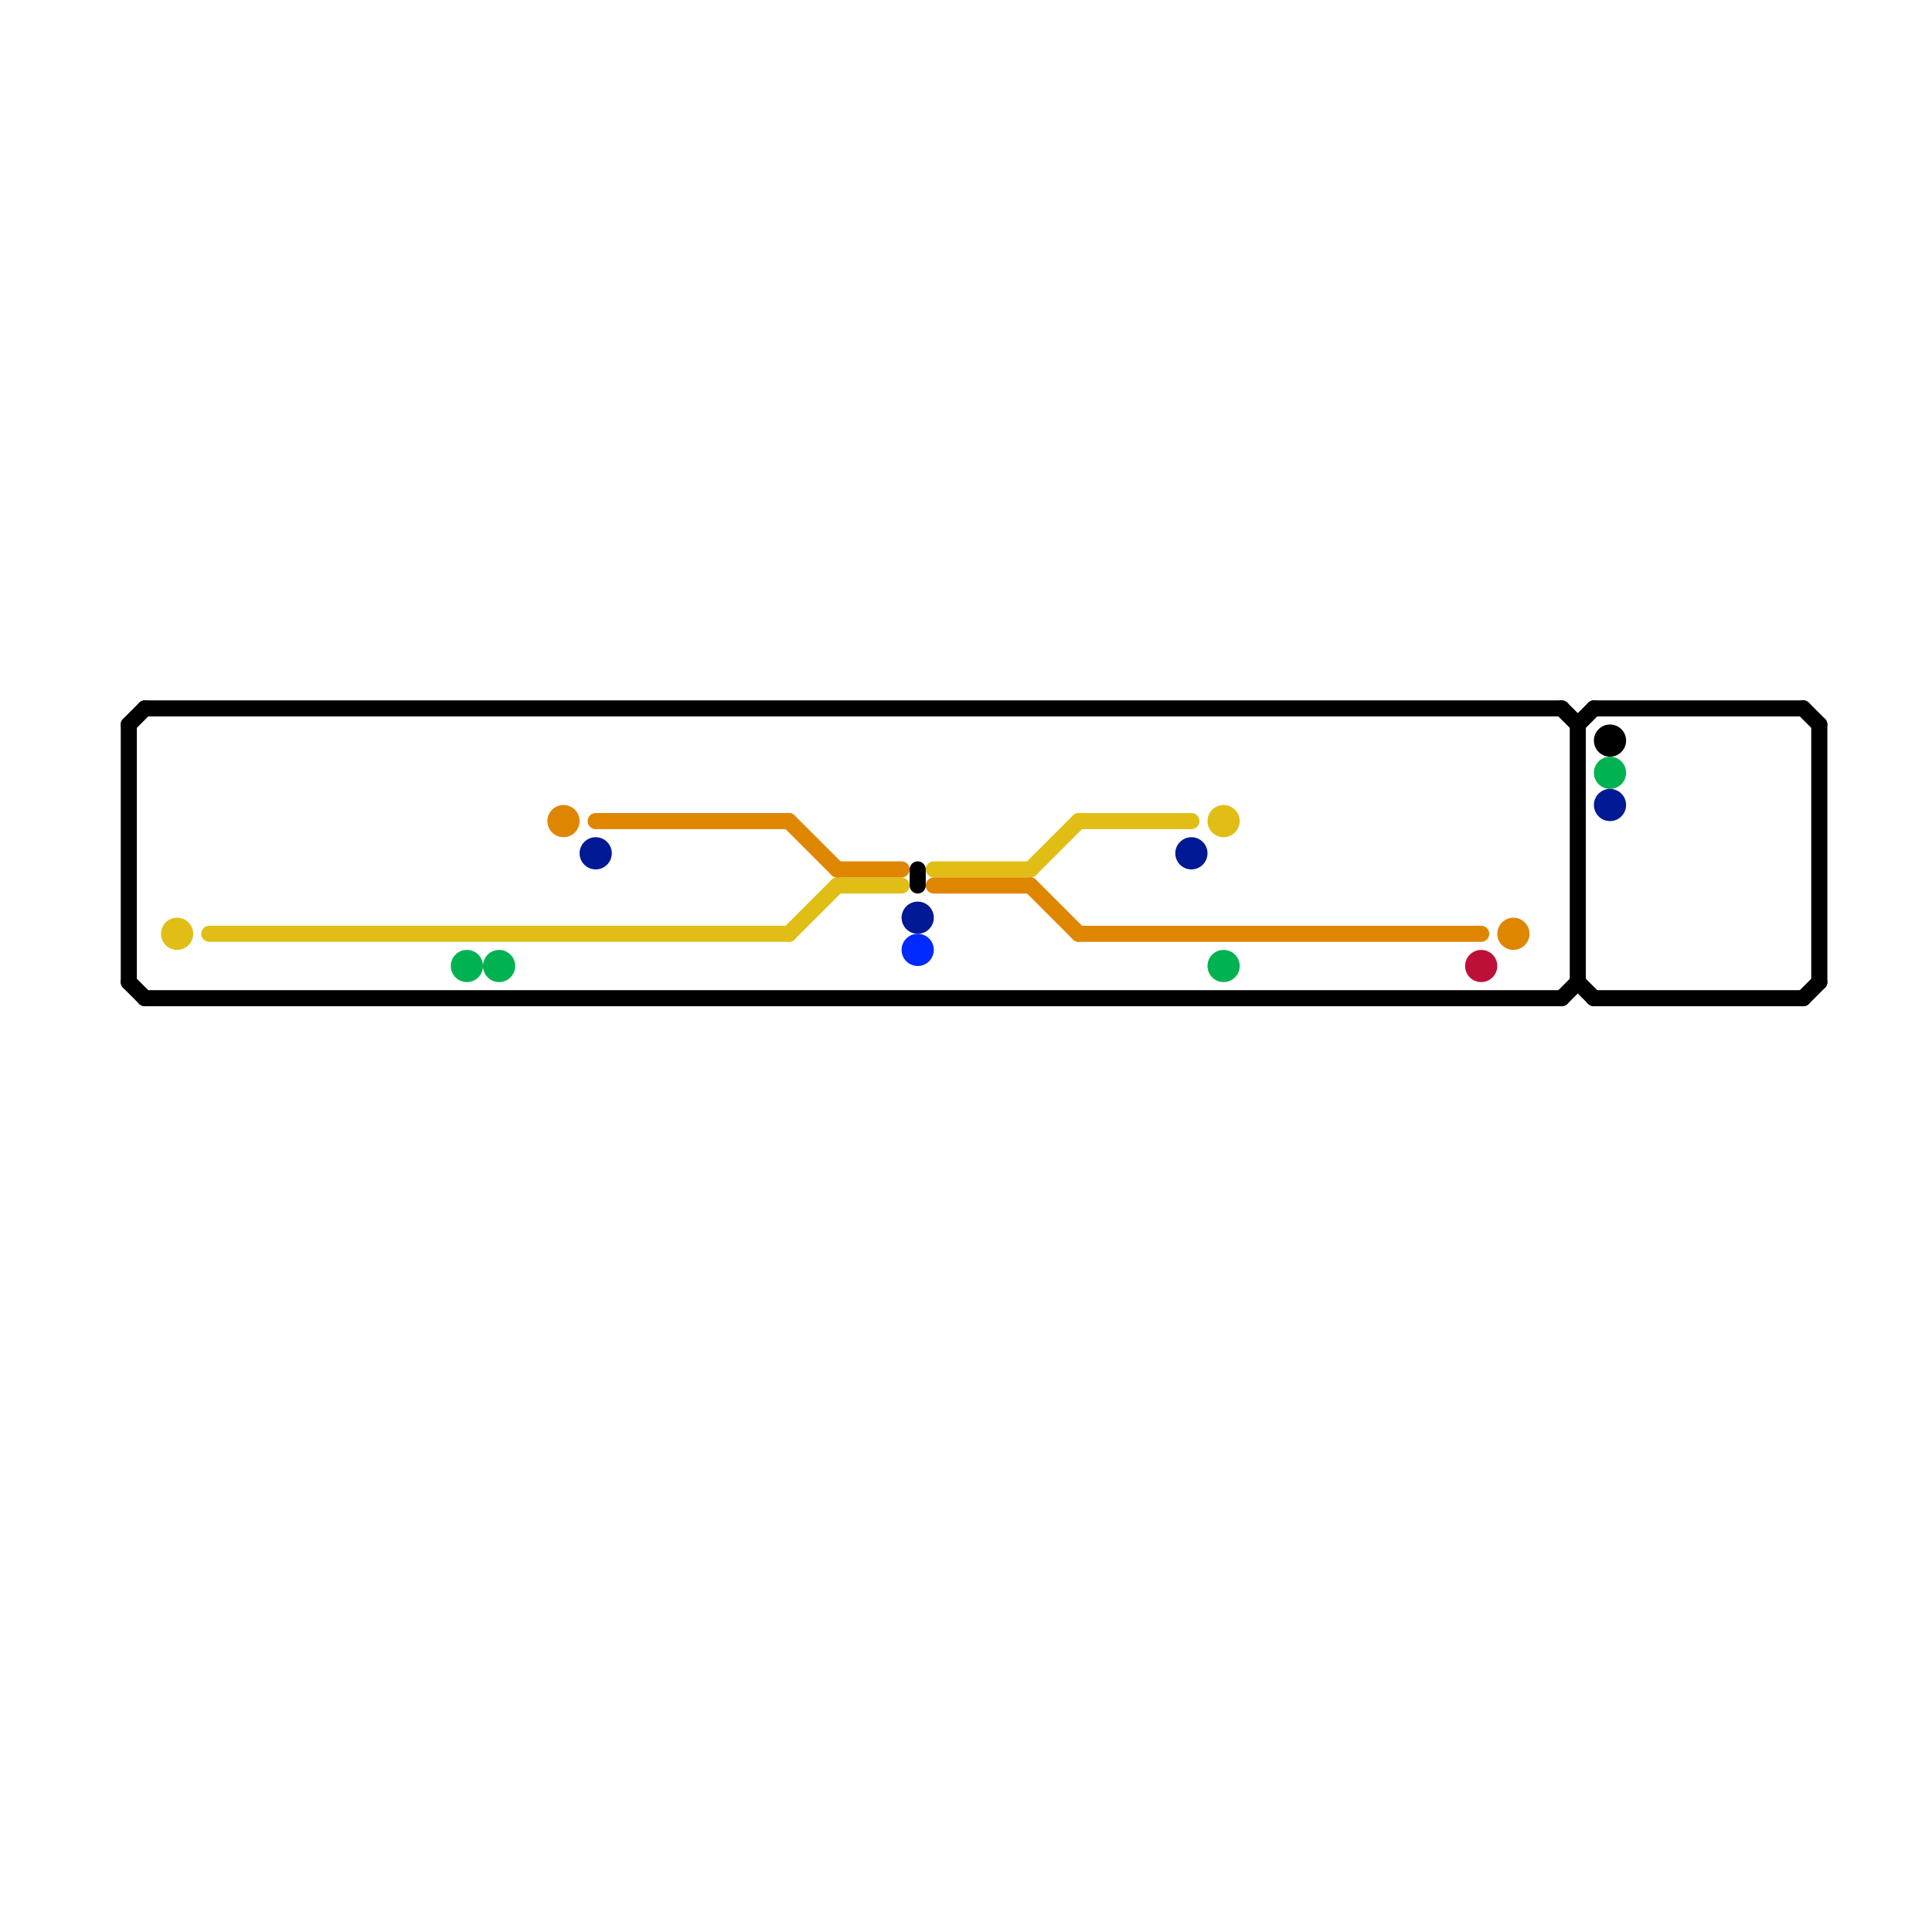 
<svg version="1.1" xmlns="http://www.w3.org/2000/svg" viewBox="0 0 120 120">
<style>text { font: 1px Helvetica; font-weight: 600; white-space: pre; dominant-baseline: central; } line { stroke-width: 1; fill: none; stroke-linecap: round; stroke-linejoin: round; } .c0 { stroke: #e0be15 } .c1 { stroke: #df8600 } .c2 { stroke: #00b251 } .c3 { stroke: #001994 } .c4 { stroke: #002aff } .c5 { stroke: #000000 } .c6 { stroke: #bd1038 }</style><defs><g id="wm-xf"><circle r="1.2" fill="#000"/><circle r="0.9" fill="#fff"/><circle r="0.6" fill="#000"/><circle r="0.3" fill="#fff"/></g><g id="wm"><circle r="0.6" fill="#000"/><circle r="0.3" fill="#fff"/></g></defs><line class="c0" x1="67" y1="51" x2="74" y2="51"/><line class="c0" x1="49" y1="58" x2="52" y2="55"/><line class="c0" x1="58" y1="54" x2="64" y2="54"/><line class="c0" x1="13" y1="58" x2="49" y2="58"/><line class="c0" x1="64" y1="54" x2="67" y2="51"/><line class="c0" x1="52" y1="55" x2="56" y2="55"/><circle cx="11" cy="58" r="1" fill="#e0be15" /><circle cx="76" cy="51" r="1" fill="#e0be15" /><line class="c1" x1="49" y1="51" x2="52" y2="54"/><line class="c1" x1="67" y1="58" x2="92" y2="58"/><line class="c1" x1="52" y1="54" x2="56" y2="54"/><line class="c1" x1="64" y1="55" x2="67" y2="58"/><line class="c1" x1="37" y1="51" x2="49" y2="51"/><line class="c1" x1="58" y1="55" x2="64" y2="55"/><circle cx="94" cy="58" r="1" fill="#df8600" /><circle cx="35" cy="51" r="1" fill="#df8600" /><circle cx="29" cy="60" r="1" fill="#00b251" /><circle cx="76" cy="60" r="1" fill="#00b251" /><circle cx="100" cy="48" r="1" fill="#00b251" /><circle cx="31" cy="60" r="1" fill="#00b251" /><circle cx="74" cy="53" r="1" fill="#001994" /><circle cx="57" cy="57" r="1" fill="#001994" /><circle cx="100" cy="50" r="1" fill="#001994" /><circle cx="37" cy="53" r="1" fill="#001994" /><circle cx="57" cy="59" r="1" fill="#002aff" /><line class="c5" x1="57" y1="54" x2="57" y2="55"/><line class="c5" x1="98" y1="45" x2="98" y2="61"/><line class="c5" x1="8" y1="45" x2="9" y2="44"/><line class="c5" x1="9" y1="44" x2="97" y2="44"/><line class="c5" x1="98" y1="45" x2="99" y2="44"/><line class="c5" x1="113" y1="45" x2="113" y2="61"/><line class="c5" x1="9" y1="62" x2="97" y2="62"/><line class="c5" x1="8" y1="45" x2="8" y2="61"/><line class="c5" x1="8" y1="61" x2="9" y2="62"/><line class="c5" x1="112" y1="44" x2="113" y2="45"/><line class="c5" x1="98" y1="61" x2="99" y2="62"/><line class="c5" x1="99" y1="44" x2="112" y2="44"/><line class="c5" x1="97" y1="62" x2="98" y2="61"/><line class="c5" x1="99" y1="62" x2="112" y2="62"/><line class="c5" x1="97" y1="44" x2="98" y2="45"/><line class="c5" x1="112" y1="62" x2="113" y2="61"/><circle cx="100" cy="46" r="1" fill="#000000" /><circle cx="92" cy="60" r="1" fill="#bd1038" />
</svg>
